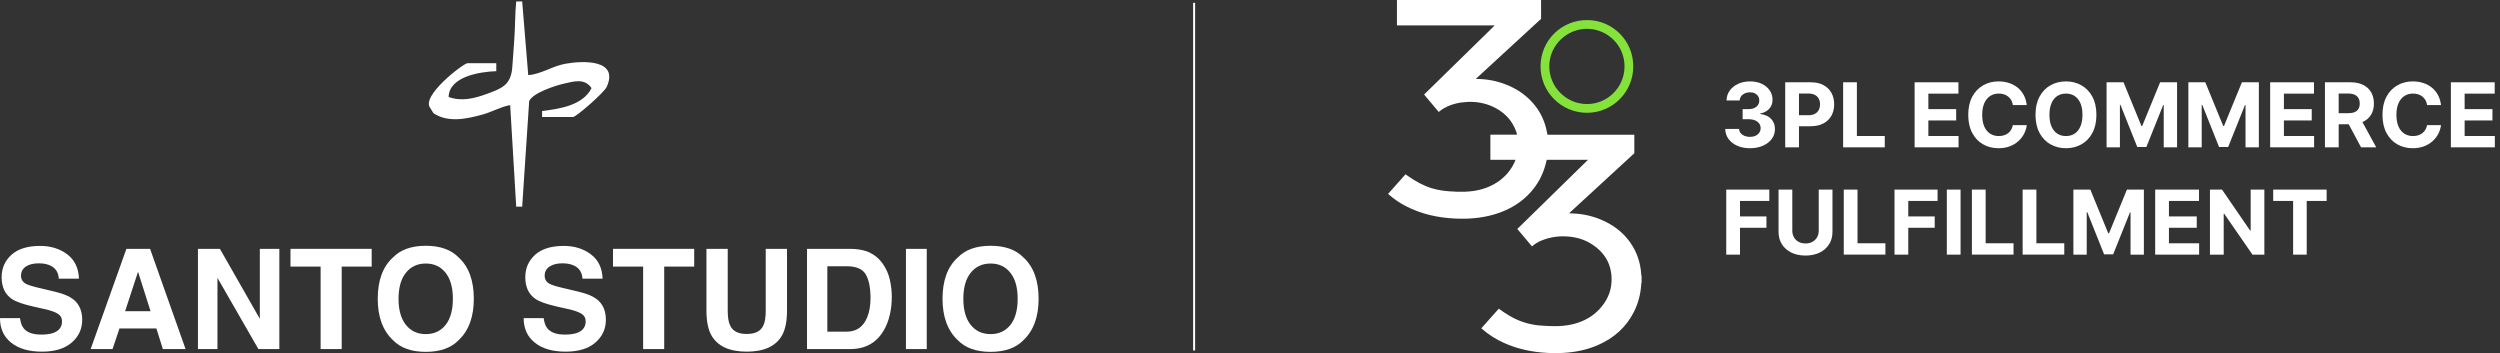 <?xml version="1.0" encoding="UTF-8"?><svg id="a" xmlns="http://www.w3.org/2000/svg" viewBox="0 0 1254.814 177.338"><rect x="0" y="0" width="1254.814" height="177.338" fill="#333333" stroke="none"/><path d="M249.099,31.735l.004,3.994c-8.312.269-23.641,2.716-23.925,12.93,6.304,2.379,12.805.788,18.91-1.433,7.546-2.745,12.211-4.405,13.006-12.994.428-4.616.631-9.378,1.006-13.994.51-6.283.359-13.14,1.001-19.507h2.993l3.042,36.97c6.523-.486,12.015-4.51,18.711-5.717,8.724-1.573,26.981-2.262,20.654,11.662-1.285,2.828-15.319,15.09-16.902,15.09h-15.5l-.006-2.995c8.858-1.151,20.404-2.767,24.818-11.521-3.508-5.109-8.873-3.372-14.026-2.198-4.262.971-15.489,4.639-17.28,8.721l-3.51,52.998h-2.993l-3.033-50.984c-4.725.827-8.89,3.348-13.754,4.695-7.97,2.207-17.429,4.309-24.766-.658l-1.551-2.543c-5.014-5.99,16.71-22.515,18.601-22.515h14.5Z" style="fill:#fff;"/><path d="M20.682,167.937c2.48,0,4.494-.273,6.041-.819,2.935-1.046,4.403-2.992,4.403-5.836,0-1.661-.729-2.946-2.184-3.857-1.457-.887-3.743-1.672-6.86-2.354l-5.324-1.194c-5.234-1.184-8.852-2.469-10.854-3.857-3.391-2.32-5.085-5.949-5.085-10.887,0-4.506,1.638-8.248,4.915-11.229,3.277-2.98,8.089-4.471,14.438-4.471,5.301,0,9.823,1.405,13.566,4.215,3.743,2.811,5.705,6.889,5.888,12.235h-10.103c-.183-3.025-1.502-5.176-3.959-6.45-1.639-.842-3.675-1.263-6.109-1.263-2.708,0-4.87.546-6.485,1.638-1.616,1.093-2.423,2.617-2.423,4.574,0,1.797.796,3.14,2.389,4.027,1.024.592,3.208,1.285,6.553,2.082l8.669,2.081c3.8.911,6.667,2.128,8.601,3.652,3.003,2.367,4.505,5.791,4.505,10.273,0,4.597-1.758,8.413-5.273,11.45-3.516,3.038-8.481,4.557-14.898,4.557-6.553,0-11.707-1.496-15.461-4.488-3.754-2.991-5.632-7.104-5.632-12.338h10.035c.318,2.299.944,4.017,1.877,5.153,1.707,2.071,4.63,3.106,8.771,3.106h0Z" style="fill:#fff;"/><path d="M78.499,164.865h-18.533l-3.481,10.342h-10.99l17.952-50.308h11.877l17.816,50.308h-11.399s-3.242-10.342-3.242-10.342ZM75.564,156.196l-6.28-19.795-6.485,19.795h12.765Z" style="fill:#fff;"/><path d="M140.206,175.207h-10.512l-20.546-35.734v35.734h-9.795v-50.308h11.024l20.035,35.12v-35.12h9.795v50.308h-.001Z" style="fill:#fff;"/><path d="M186.555,124.899v8.907h-15.052v41.4h-10.58v-41.4h-15.12v-8.907h40.752Z" style="fill:#fff;"/><path d="M213.723,176.606c-7.19,0-12.685-1.957-16.485-5.87-5.097-4.801-7.645-11.718-7.645-20.752,0-9.215,2.548-16.132,7.645-20.751,3.8-3.913,9.294-5.87,16.485-5.87s12.685,1.957,16.485,5.87c5.074,4.619,7.611,11.536,7.611,20.751,0,9.034-2.538,15.951-7.611,20.752-3.8,3.913-9.295,5.87-16.485,5.87h0ZM223.655,163.09c2.434-3.071,3.652-7.44,3.652-13.106s-1.224-10.005-3.669-13.089c-2.446-3.083-5.751-4.624-9.915-4.624s-7.486,1.535-9.966,4.607c-2.48,3.071-3.72,7.44-3.72,13.105s1.24,10.035,3.72,13.106c2.479,3.071,5.802,4.607,9.966,4.607s7.475-1.536,9.932-4.607h0Z" style="fill:#fff;"/><path d="M283.519,167.937c2.48,0,4.494-.273,6.041-.819,2.936-1.046,4.404-2.992,4.404-5.836,0-1.661-.729-2.946-2.186-3.857-1.457-.887-3.742-1.672-6.859-2.354l-5.324-1.194c-5.234-1.184-8.852-2.469-10.854-3.857-3.391-2.32-5.086-5.949-5.086-10.887,0-4.506,1.639-8.248,4.914-11.229,3.277-2.98,8.09-4.471,14.438-4.471,5.301,0,9.824,1.405,13.566,4.215,3.744,2.811,5.705,6.889,5.889,12.235h-10.104c-.182-3.025-1.502-5.176-3.959-6.45-1.639-.842-3.674-1.263-6.109-1.263-2.707,0-4.869.546-6.484,1.638-1.615,1.093-2.424,2.617-2.424,4.574,0,1.797.797,3.14,2.391,4.027,1.023.592,3.207,1.285,6.553,2.082l8.668,2.081c3.801.911,6.668,2.128,8.602,3.652,3.004,2.367,4.504,5.791,4.504,10.273,0,4.597-1.756,8.413-5.271,11.45-3.516,3.038-8.482,4.557-14.898,4.557-6.553,0-11.707-1.496-15.461-4.488-3.754-2.991-5.631-7.104-5.631-12.338h10.033c.318,2.299.943,4.017,1.877,5.153,1.707,2.071,4.631,3.106,8.771,3.106h0Z" style="fill:#fff;"/><path d="M348.435,124.899v8.907h-15.052v41.4h-10.58v-41.4h-15.12v-8.907h40.752,0Z" style="fill:#fff;"/><path d="M384.34,155.821v-30.922h10.683v30.922c0,5.347-.831,9.511-2.491,12.491-3.095,5.461-8.999,8.191-17.714,8.191s-14.631-2.73-17.748-8.191c-1.661-2.98-2.491-7.145-2.491-12.491v-30.922h10.683v30.922c0,3.459.41,5.984,1.229,7.577,1.274,2.821,4.05,4.231,8.328,4.231,4.255,0,7.02-1.41,8.294-4.231.819-1.593,1.229-4.118,1.229-7.577h-.002Z" style="fill:#fff;"/><path d="M426.729,175.207h-21.673v-50.308h21.673c3.117.046,5.711.409,7.781,1.092,3.527,1.16,6.383,3.288,8.567,6.383,1.752,2.503,2.946,5.21,3.583,8.122.637,2.913.956,5.689.956,8.328,0,6.689-1.343,12.355-4.027,16.997-3.641,6.258-9.261,9.386-16.86,9.386h0ZM434.545,137.732c-1.615-2.73-4.812-4.096-9.59-4.096h-9.693v32.833h9.693c4.96,0,8.418-2.445,10.375-7.338,1.069-2.685,1.604-5.882,1.604-9.591,0-5.119-.797-9.056-2.39-11.809h.001Z" style="fill:#fff;"/><path d="M454.716,124.899h10.444v50.308h-10.444s0-50.308,0-50.308Z" style="fill:#fff;"/><path d="M497.208,176.606c-7.19,0-12.686-1.957-16.484-5.87-5.098-4.801-7.646-11.718-7.646-20.752,0-9.215,2.548-16.132,7.646-20.751,3.799-3.913,9.294-5.87,16.484-5.87s12.685,1.957,16.485,5.87c5.073,4.619,7.61,11.536,7.61,20.751,0,9.034-2.537,15.951-7.61,20.752-3.801,3.913-9.296,5.87-16.485,5.87h0ZM507.14,163.09c2.435-3.071,3.652-7.44,3.652-13.106s-1.224-10.005-3.669-13.089c-2.446-3.083-5.751-4.624-9.915-4.624s-7.486,1.535-9.966,4.607c-2.48,3.071-3.721,7.44-3.721,13.105s1.24,10.035,3.721,13.106c2.479,3.071,5.802,4.607,9.966,4.607s7.475-1.536,9.932-4.607h0Z" style="fill:#fff;"/><path d="M778.1,177.338c-.451-.263-.958-.182-1.438-.208-7.47-.39-14.692-1.868-21.554-4.912-4.136-1.835-7.937-4.205-11.334-7.206-.072-.063-.134-.139-.245-.255,2.912-3.27,5.818-6.534,8.746-9.82,1.685,1.22,3.372,2.362,5.123,3.412,4.627,2.776,9.619,4.44,14.99,4.98,2.231.225,4.466.292,6.705.363,3.641.114,7.233-.159,10.764-1.068,5.115-1.316,9.598-3.754,13.161-7.701,3.47-3.844,5.623-8.326,5.853-13.551.373-8.45-3.316-14.774-10.45-19.14-3.515-2.152-7.398-3.219-11.5-3.526-4.66-.349-9.161.305-13.474,2.131-1.637.693-3.132,1.631-4.512,2.827-2.462-2.923-4.9-5.82-7.36-8.742,11.822-11.567,23.599-23.089,35.479-34.712h-20.699c-.241.941-.468,1.921-.744,2.886-1.391,4.864-3.719,9.225-7.05,13.039-4.88,5.587-11.026,9.17-18.053,11.335-3.433,1.057-6.95,1.694-10.525,2.036-3.208.307-6.423.337-9.635.184-8.649-.412-16.958-2.219-24.705-6.223-3.038-1.571-5.855-3.477-8.441-5.721-.16-.139-.323-.277-.499-.428,2.939-3.301,5.825-6.542,8.761-9.839.524.366,1.044.73,1.564,1.092,3.577,2.493,7.345,4.61,11.542,5.89,2.938.896,5.95,1.366,9.007,1.575,2.527.173,5.057.286,7.59.202,5.926-.198,11.521-1.544,16.514-4.893,3.933-2.639,6.871-6.116,8.741-10.479.082-.192.209-.374.148-.673h-12.515v-12.615h13.343c-.025-.609-.225-1.096-.4-1.581-2.155-5.992-6.331-10.066-12.074-12.614-3.838-1.702-7.891-2.398-12.067-2.236-4.205.164-8.258,1.031-11.981,3.108-.954.532-1.832,1.173-2.738,1.936-2.449-2.907-4.885-5.801-7.36-8.738,11.806-11.551,23.581-23.072,35.459-34.693h-48.954c-.2-.241-.125-.465-.126-.669-.005-3.783-.003-7.565-.003-11.347,0-.252-.026-.507.093-.743h72.175c.084.223.08.456.08.69-.002,1.832,0,3.664,0,5.496v3.264c-10.895,10.022-21.765,20.022-32.635,30.021.176.144.267.159.357.159,5.04.015,9.908.951,14.6,2.774,5.31,2.063,9.938,5.126,13.697,9.447,3.228,3.71,5.398,7.964,6.552,12.737.236.979.413,1.973.631,3.023h43.603v9.302c-10.883,10.011-21.756,20.014-32.666,30.05.31.159.526.09.733.108.232.021.466.047.698.054,6.086.189,11.854,1.635,17.271,4.412,4.84,2.481,8.923,5.867,12.037,10.359,3.238,4.67,4.965,9.87,5.379,15.524.023.317-.101.693.198.963v3.509c-.274.344-.179.765-.206,1.147-.334,4.732-1.508,9.242-3.641,13.479-3.898,7.747-10.026,13.125-17.891,16.601-5.58,2.466-11.46,3.657-17.53,4.009-.481.028-.988-.049-1.441.209h-5.147Z" style="fill:#fff;"/><path d="M819.761,33.311c.096,12.604-10.169,23.304-23.203,23.308-12.741.003-23.335-10.293-23.319-23.355.015-12.903,10.507-23.377,23.688-23.189,12.849.183,22.919,10.677,22.833,23.235M796.505,52.219c10.266.036,18.7-8.218,18.881-18.541.193-10.995-8.62-18.902-18.195-19.201-10.61-.331-19.405,8.135-19.558,18.51-.157,10.618,8.488,19.228,18.872,19.232" style="fill:#85e23b;"/><line x1="599.358" y1="1.431" x2="599.358" y2="175.907" style="fill:none; stroke:#fff; stroke-miterlimit:10;"/><path d="M878.323,74.395c-2.38,0-4.497-.412-6.352-1.235s-3.314-1.96-4.383-3.411c-1.067-1.45-1.618-3.126-1.649-5.028h6.949c.042.797.305,1.496.789,2.096.483.601,1.129,1.065,1.937,1.395.807.33,1.716.494,2.725.494,1.053,0,1.982-.186,2.79-.558.807-.372,1.439-.887,1.896-1.546.456-.658.686-1.418.686-2.279,0-.871-.242-1.644-.726-2.318s-1.174-1.204-2.072-1.586c-.897-.383-1.963-.574-3.195-.574h-3.044v-5.068h3.044c1.041,0,1.963-.181,2.766-.542.802-.361,1.426-.863,1.872-1.506s.67-1.395.67-2.256c0-.817-.194-1.538-.582-2.159-.388-.622-.93-1.107-1.626-1.458-.695-.351-1.506-.526-2.431-.526-.935,0-1.79.167-2.565.502-.776.335-1.397.811-1.865,1.427s-.717,1.339-.749,2.167h-6.614c.032-1.88.568-3.538,1.609-4.973,1.042-1.435,2.447-2.558,4.216-3.371,1.77-.812,3.77-1.219,6.001-1.219,2.253,0,4.224.409,5.913,1.228s3.005,1.92,3.944,3.307c.94,1.387,1.405,2.94,1.396,4.662.01,1.828-.556,3.353-1.698,4.574-1.142,1.222-2.627,1.998-4.454,2.327v.255c2.401.309,4.231,1.14,5.49,2.494,1.26,1.355,1.884,3.047,1.873,5.077.011,1.859-.523,3.512-1.602,4.956-1.079,1.445-2.563,2.582-4.455,3.411s-4.059,1.243-6.503,1.243Z" style="fill:#fff;"/><path d="M896.045,73.948v-32.642h12.878c2.476,0,4.585.47,6.328,1.41,1.742.94,3.073,2.242,3.992,3.905s1.379,3.578,1.379,5.746-.468,4.08-1.402,5.737c-.936,1.657-2.287,2.948-4.057,3.873s-3.907,1.387-6.415,1.387h-8.208v-5.53h7.092c1.328,0,2.426-.231,3.292-.693.865-.463,1.514-1.105,1.944-1.929.43-.823.646-1.771.646-2.845,0-1.084-.216-2.032-.646-2.846-.431-.812-1.082-1.444-1.953-1.896-.871-.451-1.976-.678-3.314-.678h-4.654v27h-6.901Z" style="fill:#fff;"/><path d="M925.116,73.948v-32.642h6.901v26.951h13.994v5.69h-20.896Z" style="fill:#fff;"/><path d="M960.993,73.948v-32.642h21.995v5.689h-15.094v7.778h13.962v5.69h-13.962v7.793h15.157v5.69h-22.059Z" style="fill:#fff;"/><path d="M1017.287,52.735h-6.981c-.127-.903-.388-1.708-.78-2.415-.394-.706-.898-1.31-1.515-1.809s-1.325-.882-2.128-1.147c-.802-.266-1.671-.398-2.605-.398-1.689,0-3.161.417-4.415,1.251s-2.227,2.046-2.917,3.634c-.69,1.589-1.036,3.515-1.036,5.777,0,2.327.349,4.282,1.044,5.866.696,1.583,1.671,2.778,2.925,3.586s2.704,1.211,4.352,1.211c.924,0,1.782-.122,2.574-.366.791-.244,1.495-.604,2.111-1.076s1.129-1.049,1.538-1.729c.409-.68.693-1.455.853-2.327l6.981.032c-.181,1.498-.63,2.94-1.347,4.327-.718,1.387-1.68,2.625-2.885,3.714-1.206,1.089-2.641,1.95-4.304,2.582s-3.541.948-5.634.948c-2.912,0-5.513-.659-7.802-1.977-2.29-1.317-4.097-3.225-5.419-5.722-1.323-2.497-1.984-5.52-1.984-9.069s.669-6.587,2.008-9.084,3.156-4.402,5.451-5.714c2.295-1.312,4.877-1.969,7.746-1.969,1.891,0,3.646.266,5.268.797,1.62.531,3.057,1.305,4.311,2.319s2.277,2.255,3.068,3.722c.792,1.466,1.299,3.145,1.522,5.036Z" style="fill:#fff;"/><path d="M1052.24,57.627c0,3.561-.672,6.589-2.017,9.085-1.344,2.497-3.172,4.402-5.482,5.714-2.312,1.312-4.906,1.969-7.786,1.969-2.9,0-5.504-.659-7.81-1.977s-4.128-3.225-5.467-5.722-2.008-5.52-2.008-9.069.669-6.587,2.008-9.084,3.161-4.402,5.467-5.714c2.306-1.312,4.909-1.969,7.81-1.969,2.88,0,5.475.656,7.786,1.969,2.311,1.312,4.139,3.217,5.482,5.714,1.345,2.497,2.017,5.525,2.017,9.084ZM1045.242,57.627c0-2.305-.343-4.25-1.028-5.833-.685-1.583-1.649-2.784-2.893-3.602-1.243-.818-2.699-1.228-4.367-1.228s-3.124.409-4.367,1.228c-1.243.817-2.207,2.019-2.893,3.602s-1.028,3.528-1.028,5.833.343,4.251,1.028,5.834,1.649,2.784,2.893,3.602c1.243.818,2.699,1.228,4.367,1.228s3.124-.409,4.367-1.228c1.243-.817,2.208-2.019,2.893-3.602.686-1.583,1.028-3.527,1.028-5.834Z" style="fill:#fff;"/><path d="M1057.339,41.307h8.511l8.989,21.931h.383l8.989-21.931h8.511v32.642h-6.693v-21.246h-.271l-8.447,21.087h-4.559l-8.447-21.166h-.271v21.325h-6.694v-32.642Z" style="fill:#fff;"/><path d="M1098.396,41.307h8.511l8.989,21.931h.383l8.989-21.931h8.511v32.642h-6.693v-21.246h-.271l-8.447,21.087h-4.559l-8.447-21.166h-.271v21.325h-6.694v-32.642Z" style="fill:#fff;"/><path d="M1139.452,73.948v-32.642h21.995v5.689h-15.094v7.778h13.962v5.69h-13.962v7.793h15.157v5.69h-22.059Z" style="fill:#fff;"/><path d="M1166.947,73.948v-32.642h12.878c2.465,0,4.572.438,6.32,1.314,1.747.877,3.081,2.115,4,3.714.919,1.6,1.379,3.478,1.379,5.635s-.468,4.029-1.402,5.586c-.936,1.557-2.287,2.749-4.057,3.578s-3.907,1.243-6.415,1.243h-8.623v-5.547h7.507c1.317,0,2.412-.18,3.283-.541s1.522-.903,1.953-1.626c.43-.723.646-1.62.646-2.693,0-1.084-.216-1.998-.646-2.742-.431-.743-1.084-1.309-1.961-1.697-.876-.388-1.979-.582-3.307-.582h-4.654v27h-6.901ZM1184.575,59.094l8.112,14.854h-7.618l-7.938-14.854h7.443Z" style="fill:#fff;"/><path d="M1225.2,52.735h-6.981c-.127-.903-.388-1.708-.78-2.415-.394-.706-.898-1.31-1.515-1.809s-1.325-.882-2.128-1.147c-.802-.266-1.671-.398-2.605-.398-1.689,0-3.161.417-4.415,1.251s-2.227,2.046-2.917,3.634c-.69,1.589-1.036,3.515-1.036,5.777,0,2.327.349,4.282,1.044,5.866.696,1.583,1.671,2.778,2.925,3.586s2.704,1.211,4.352,1.211c.924,0,1.782-.122,2.574-.366.791-.244,1.495-.604,2.111-1.076s1.129-1.049,1.538-1.729c.409-.68.693-1.455.853-2.327l6.981.032c-.181,1.498-.63,2.94-1.347,4.327-.718,1.387-1.68,2.625-2.885,3.714-1.206,1.089-2.641,1.95-4.304,2.582s-3.541.948-5.634.948c-2.912,0-5.513-.659-7.802-1.977-2.29-1.317-4.097-3.225-5.419-5.722-1.323-2.497-1.984-5.52-1.984-9.069s.669-6.587,2.008-9.084,3.156-4.402,5.451-5.714c2.295-1.312,4.877-1.969,7.746-1.969,1.891,0,3.646.266,5.268.797,1.62.531,3.057,1.305,4.311,2.319s2.277,2.255,3.068,3.722c.792,1.466,1.299,3.145,1.522,5.036Z" style="fill:#fff;"/><path d="M1230.158,73.948v-32.642h21.995v5.689h-15.094v7.778h13.962v5.69h-13.962v7.793h15.157v5.69h-22.059Z" style="fill:#fff;"/><path d="M866.449,127.807v-32.642h21.612v5.689h-14.711v7.778h13.276v5.69h-13.276v13.483h-6.901Z" style="fill:#fff;"/><path d="M912.861,95.165h6.901v21.198c0,2.38-.565,4.462-1.697,6.247s-2.713,3.175-4.742,4.168c-2.029.994-4.394,1.49-7.092,1.49s-5.079-.496-7.109-1.49c-2.029-.993-3.607-2.383-4.733-4.168s-1.689-3.867-1.689-6.247v-21.198h6.901v20.608c0,1.243.273,2.349.821,3.315.547.967,1.319,1.727,2.318,2.278.999.553,2.162.829,3.491.829,1.338,0,2.504-.276,3.498-.829.993-.552,1.764-1.312,2.311-2.278.548-.967.821-2.072.821-3.315v-20.608Z" style="fill:#fff;"/><path d="M925.436,127.807v-32.642h6.901v26.951h13.994v5.69h-20.896Z" style="fill:#fff;"/><path d="M950.905,127.807v-32.642h21.612v5.689h-14.711v7.778h13.276v5.69h-13.276v13.483h-6.901Z" style="fill:#fff;"/><path d="M984.057,95.165v32.642h-6.901v-32.642h6.901Z" style="fill:#fff;"/><path d="M989.746,127.807v-32.642h6.901v26.951h13.994v5.69h-20.896Z" style="fill:#fff;"/><path d="M1015.215,127.807v-32.642h6.901v26.951h13.994v5.69h-20.896Z" style="fill:#fff;"/><path d="M1040.684,95.165h8.511l8.989,21.931h.383l8.989-21.931h8.511v32.642h-6.693v-21.246h-.271l-8.447,21.087h-4.559l-8.447-21.166h-.271v21.325h-6.694v-32.642Z" style="fill:#fff;"/><path d="M1081.741,127.807v-32.642h21.995v5.689h-15.094v7.778h13.962v5.69h-13.962v7.793h15.157v5.69h-22.059Z" style="fill:#fff;"/><path d="M1136.536,95.165v32.642h-5.961l-14.201-20.545h-.239v20.545h-6.901v-32.642h6.057l14.09,20.528h.286v-20.528h6.87Z" style="fill:#fff;"/><path d="M1140.983,100.855v-5.689h26.809v5.689h-9.993v26.952h-6.822v-26.952h-9.993Z" style="fill:#fff;"/></svg>